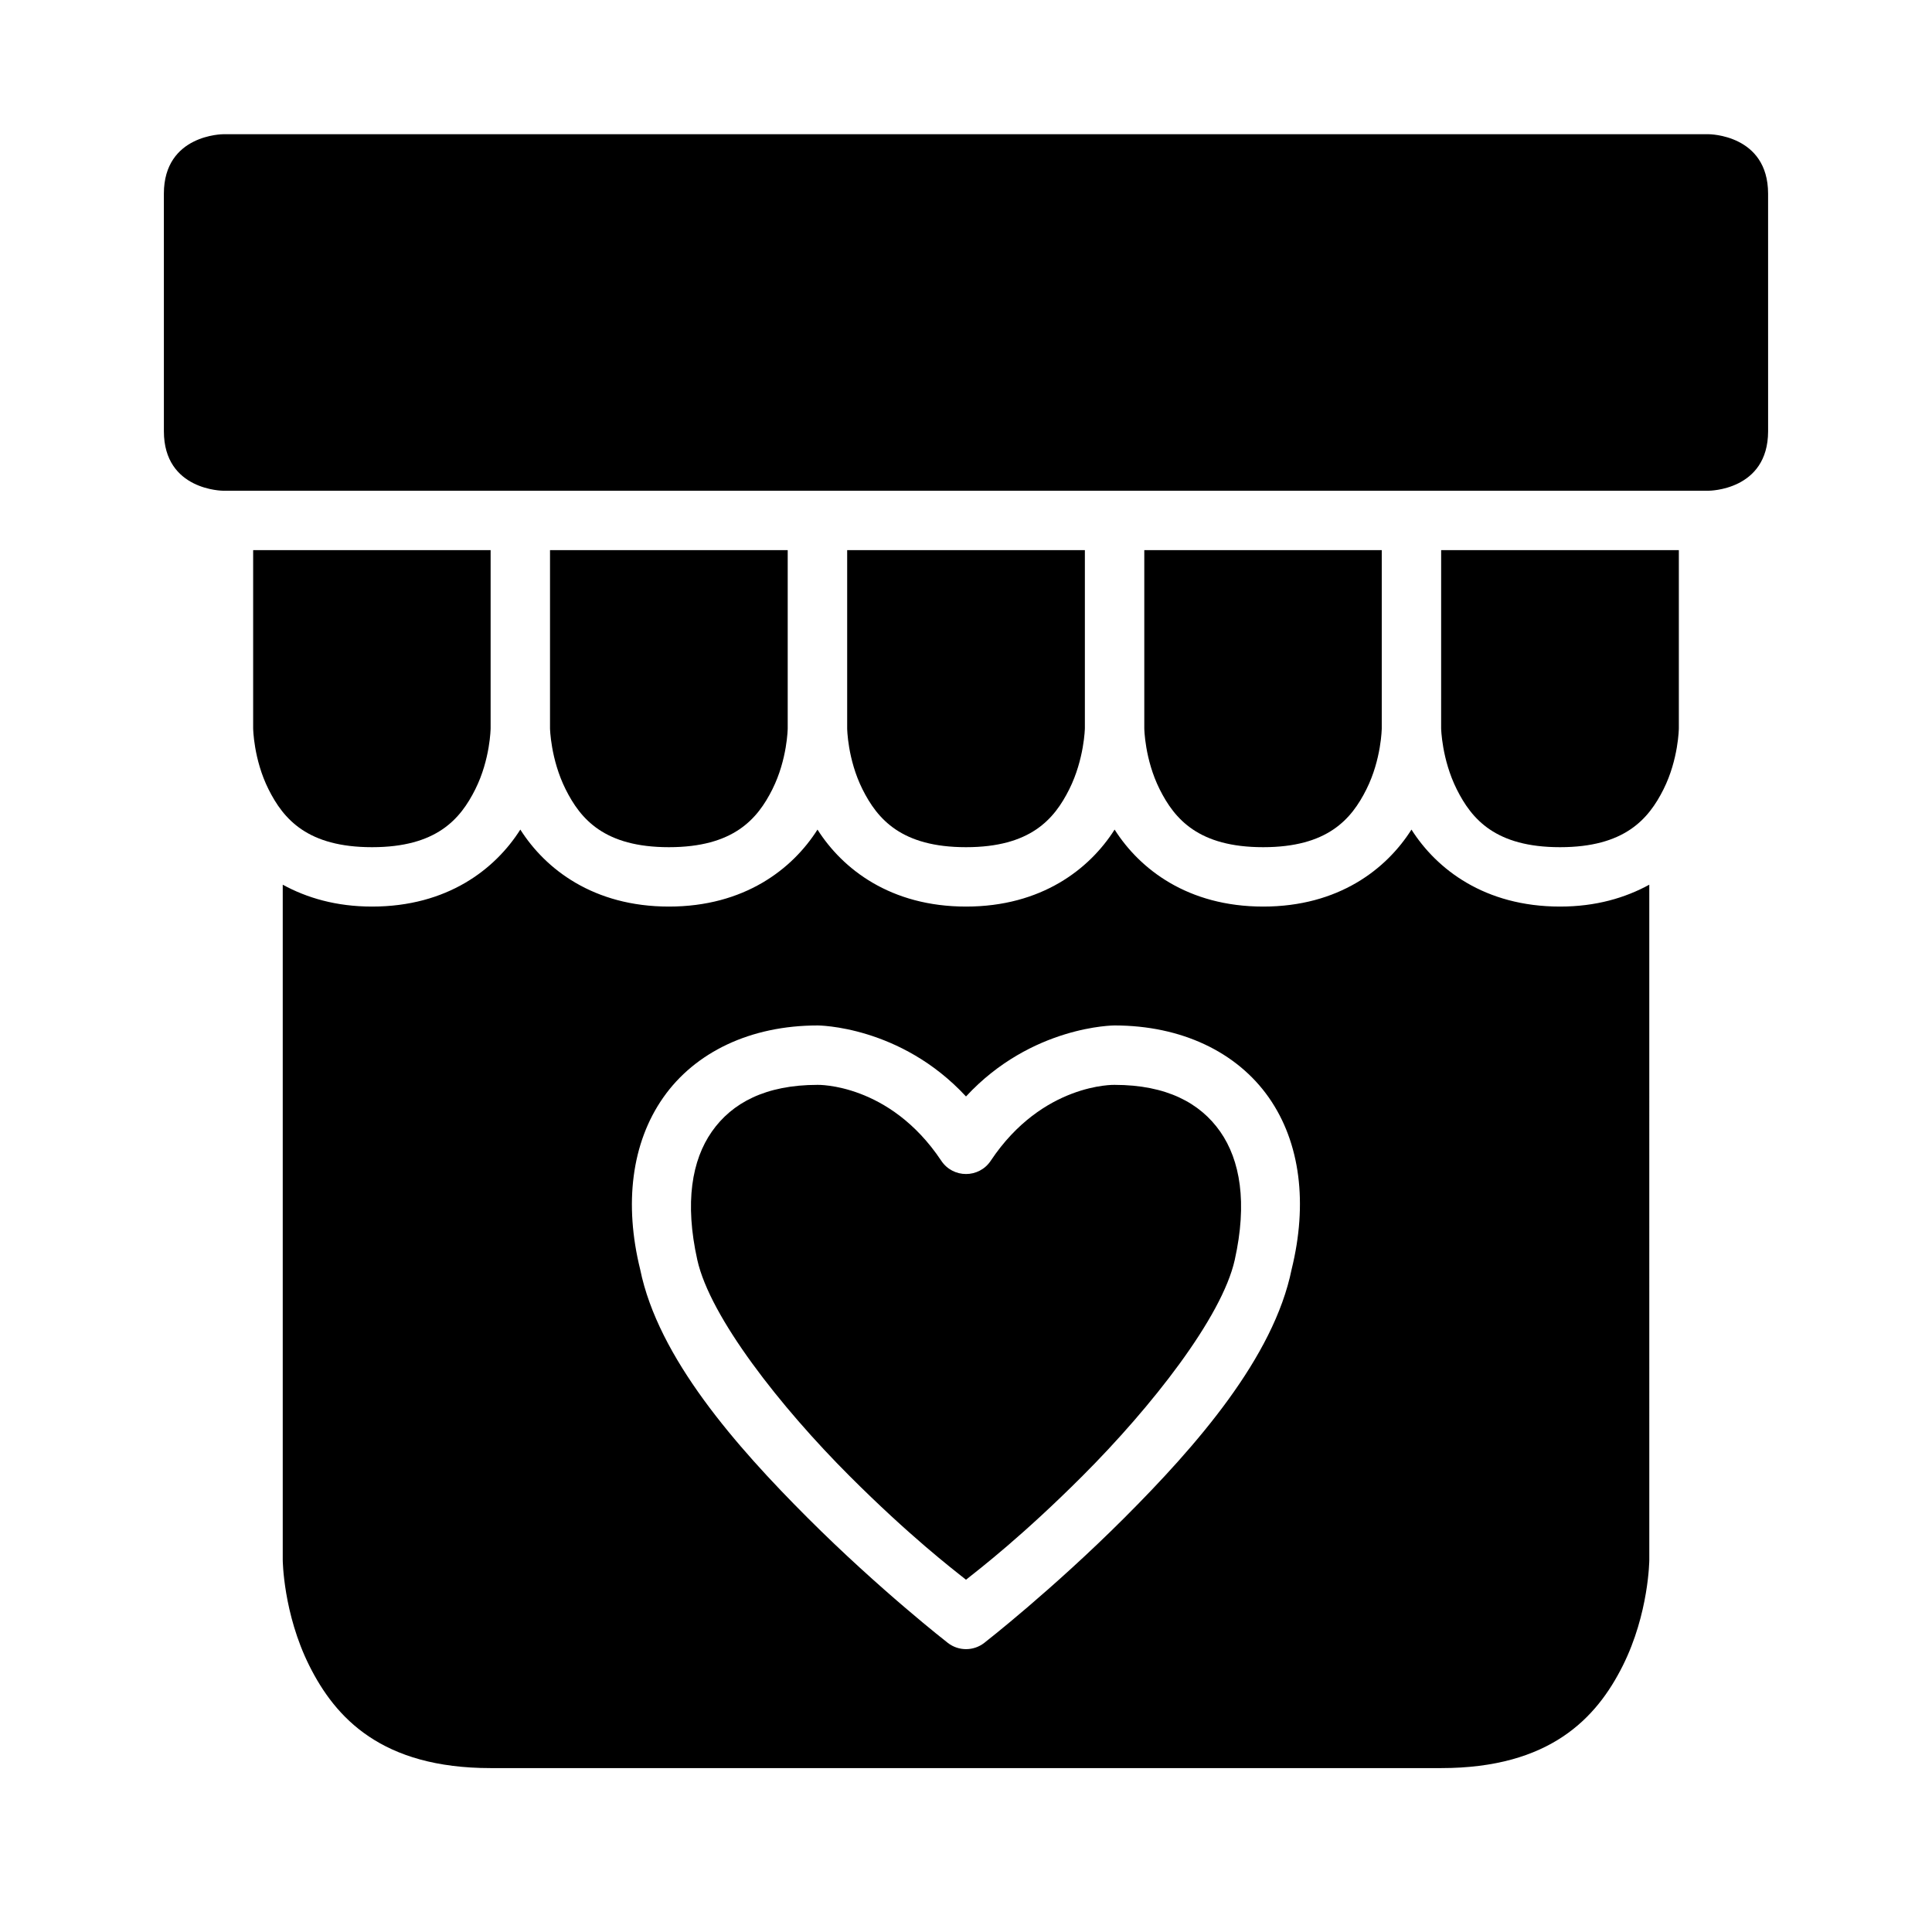 <?xml version="1.0" encoding="UTF-8"?>
<!-- Uploaded to: ICON Repo, www.svgrepo.com, Generator: ICON Repo Mixer Tools -->
<svg fill="#000000" width="800px" height="800px" version="1.1" viewBox="144 144 512 512" xmlns="http://www.w3.org/2000/svg">
 <g>
  <path d="m203.18 179.57h393.64s15.715 0.016 15.742 15.742l0.004 62.992c-0.031 15.742-15.742 15.742-15.742 15.742l-393.65 0.004s-15.73 0-15.742-15.742l-0.004-62.996c0.016-15.73 15.742-15.742 15.742-15.742z"/>
  <path d="m211.09 289.79h62.93v47.215s-0.078 8.195-4.059 16.16c-3.981 7.965-10.312 15.348-27.367 15.348-17.059 0-23.449-7.383-27.43-15.344-3.981-7.965-4.074-16.16-4.074-16.16z"/>
  <path d="m289.76 289.79h62.992v47.215s-0.078 8.195-4.059 16.16c-3.981 7.965-10.371 15.348-27.43 15.348-17.055 0-23.387-7.383-27.367-15.344-3.981-7.961-4.137-16.16-4.137-16.16z"/>
  <path d="m368.51 289.79h62.992v47.215s-0.156 8.195-4.137 16.16c-3.981 7.965-10.312 15.348-27.367 15.348-17.059 0-23.449-7.383-27.43-15.344-3.981-7.965-4.059-16.16-4.059-16.16z"/>
  <path d="m447.25 289.79h62.93v47.215s-0.078 8.195-4.059 16.16c-3.981 7.965-10.312 15.348-27.367 15.348s-23.449-7.383-27.43-15.344c-3.981-7.965-4.074-16.16-4.074-16.16z"/>
  <path d="m525.92 289.79h62.992v47.215s-0.078 8.195-4.059 16.16c-3.984 7.965-10.375 15.348-27.434 15.348-17.055 0-23.387-7.383-27.367-15.344-3.981-7.961-4.137-16.16-4.137-16.16z"/>
  <path d="m281.89 363.85c-6.648 10.488-19.316 20.402-39.297 20.402-9.508 0-17.301-2.316-23.664-5.797v178.96s0.109 14.148 7.043 28.012c6.934 13.867 19.184 27.137 48.047 27.137h251.91c28.863 0 41.191-13.27 48.125-27.137 6.934-13.867 7.027-28.012 7.027-28.012l-0.004-178.96c-6.359 3.481-14.141 5.797-23.648 5.797-19.984 0-32.719-9.914-39.375-20.402-6.644 10.488-19.316 20.402-39.297 20.402-19.984 0-32.719-9.914-39.375-20.402-6.656 10.488-19.391 20.402-39.375 20.402s-32.707-9.914-39.363-20.402c-6.656 10.488-19.391 20.402-39.375 20.402s-32.719-9.914-39.375-20.402zm78.781 51.906s21.91 0.004 39.328 18.82c17.418-18.812 39.344-18.82 39.344-18.82 17.711 0 32.449 7.019 40.914 19.109 8.418 12.027 10.301 28.203 6.043 45.496-4.742 23.395-25.293 46.848-44.34 65.898-19.086 19.086-37.129 33.133-37.129 33.133-2.84 2.199-6.801 2.199-9.641 0 0 0-18.059-14.047-37.145-33.133-19.035-19.035-39.629-42.457-44.387-65.836-4.285-17.316-2.328-33.512 6.106-45.555 8.465-12.09 23.199-19.109 40.914-19.109z"/>
  <path d="m360.67 431.5s19.035-0.496 32.766 20.094c3.113 4.707 10.016 4.707 13.129 0 13.73-20.594 32.781-20.094 32.781-20.094 13.777 0 22.699 4.789 28.012 12.375 5.312 7.59 7.242 18.844 3.859 34.023-3.383 15.184-22.055 38.953-40.359 57.258-15.828 15.828-27.055 24.469-30.859 27.492-3.801-3.023-15.027-11.66-30.859-27.492-18.305-18.305-36.961-42.074-40.344-57.258-3.383-15.184-1.453-26.438 3.859-34.023 5.312-7.59 14.238-12.375 28.012-12.375z"/>
 </g>
</svg>